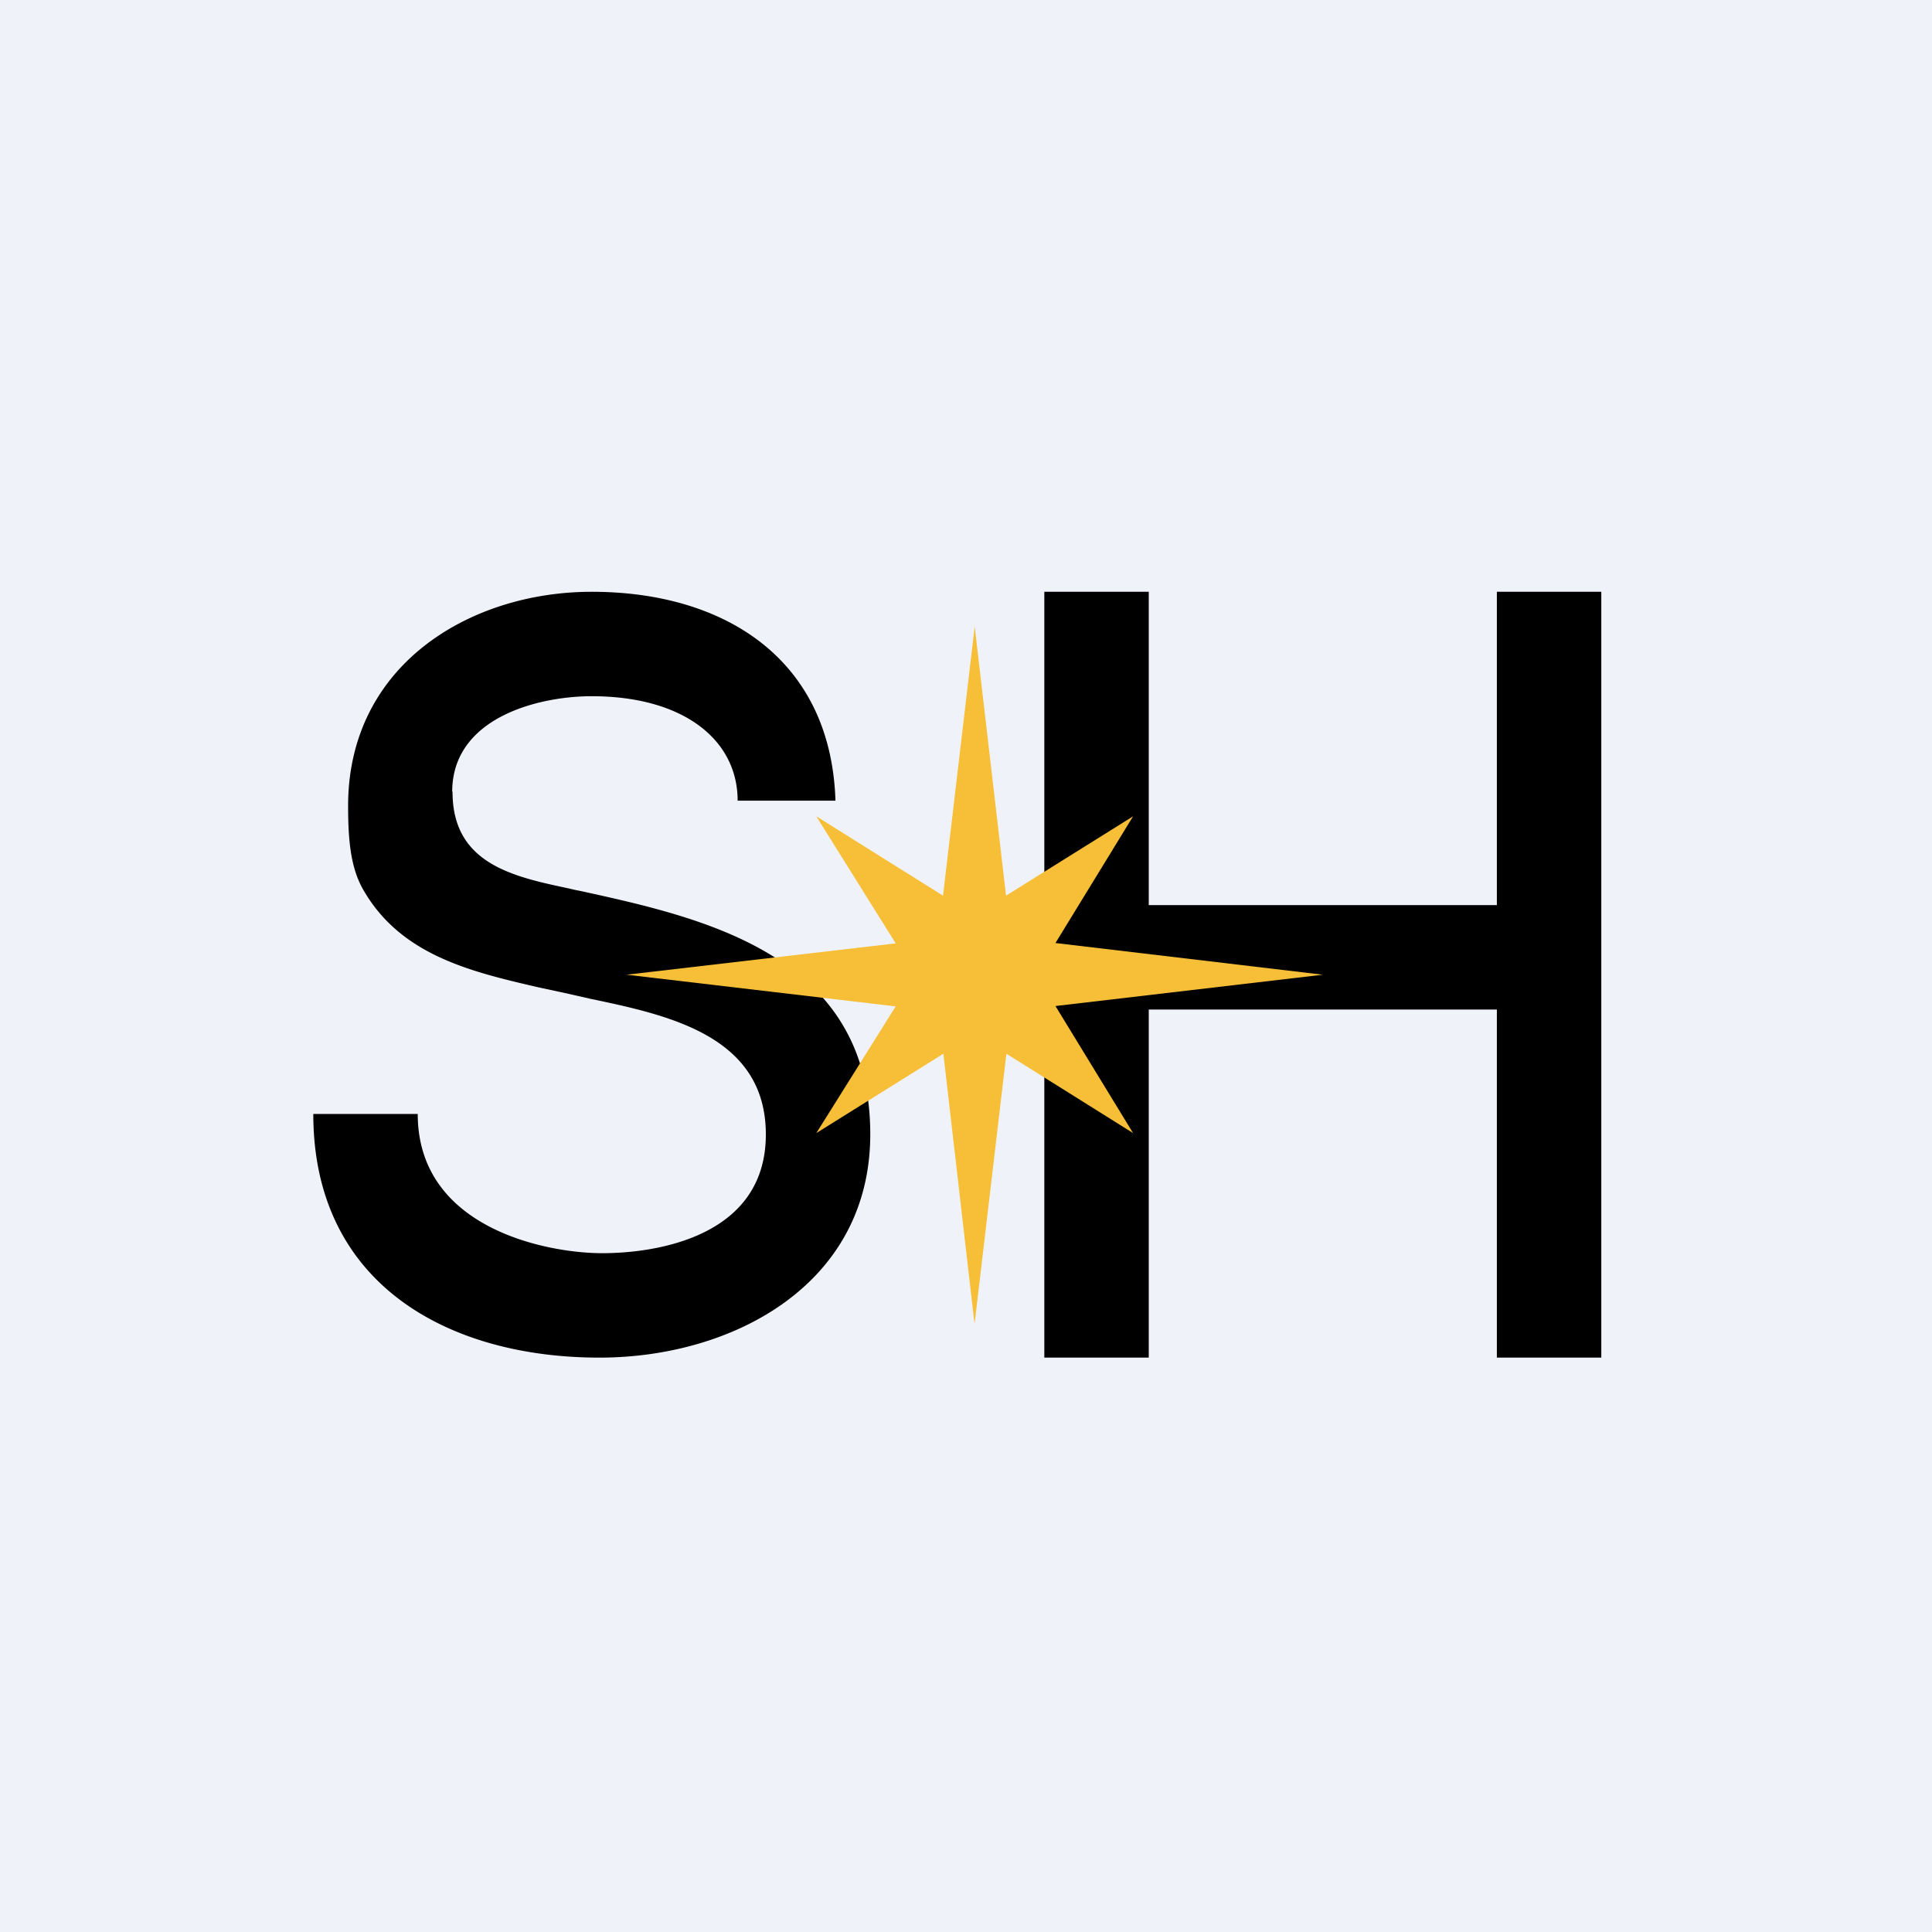<?xml version="1.0" encoding="UTF-8"?>
<!-- generated by Finnhub -->
<svg viewBox="0 0 55.5 55.5" xmlns="http://www.w3.org/2000/svg">
<path d="M 0,0 H 55.5 V 55.5 H 0 Z" fill="rgb(239, 242, 248)"/>
<path d="M 12.99,22.735 C 13,20.62 15.45,20 17,20 C 19.63,20 21.19,21.25 21.19,23 H 24 C 23.87,18.92 20.8,17 17,17 C 13.5,17 10,19.1 10,23.15 C 10,24.12 10.07,24.92 10.43,25.55 C 11.51,27.45 13.55,27.92 15.5,28.37 A 76.27,76.27 0 0,1 16.95,28.69 C 19.19,29.16 22,29.75 22,32.59 C 22,35.52 18.87,36 17.3,36 C 15.73,36 12,35.3 12,32 H 9 C 9,36.91 12.9,39 17.22,39 C 21.05,39 25,36.9 25,32.58 C 25,27.42 20.2,26.37 16.7,25.6 L 16.5,25.56 L 16.33,25.52 C 14.73,25.18 13,24.81 13,22.75 Z M 33,26 V 17 H 30 V 39 H 33 V 29 H 43 V 39 H 46 V 17 H 43 V 26 H 33 Z"/>
<path d="M 27.99,37.985 L 27.1,30.27 L 23.45,32.55 L 25.73,28.91 L 18,28 L 25.73,27.1 L 23.45,23.45 L 27.09,25.73 L 28,18 L 28.9,25.73 L 32.55,23.45 L 30.32,27.09 L 38,28 L 30.32,28.9 L 32.55,32.55 L 28.91,30.27 L 28,38 Z" fill="rgb(247, 190, 55)"/>
</svg>
